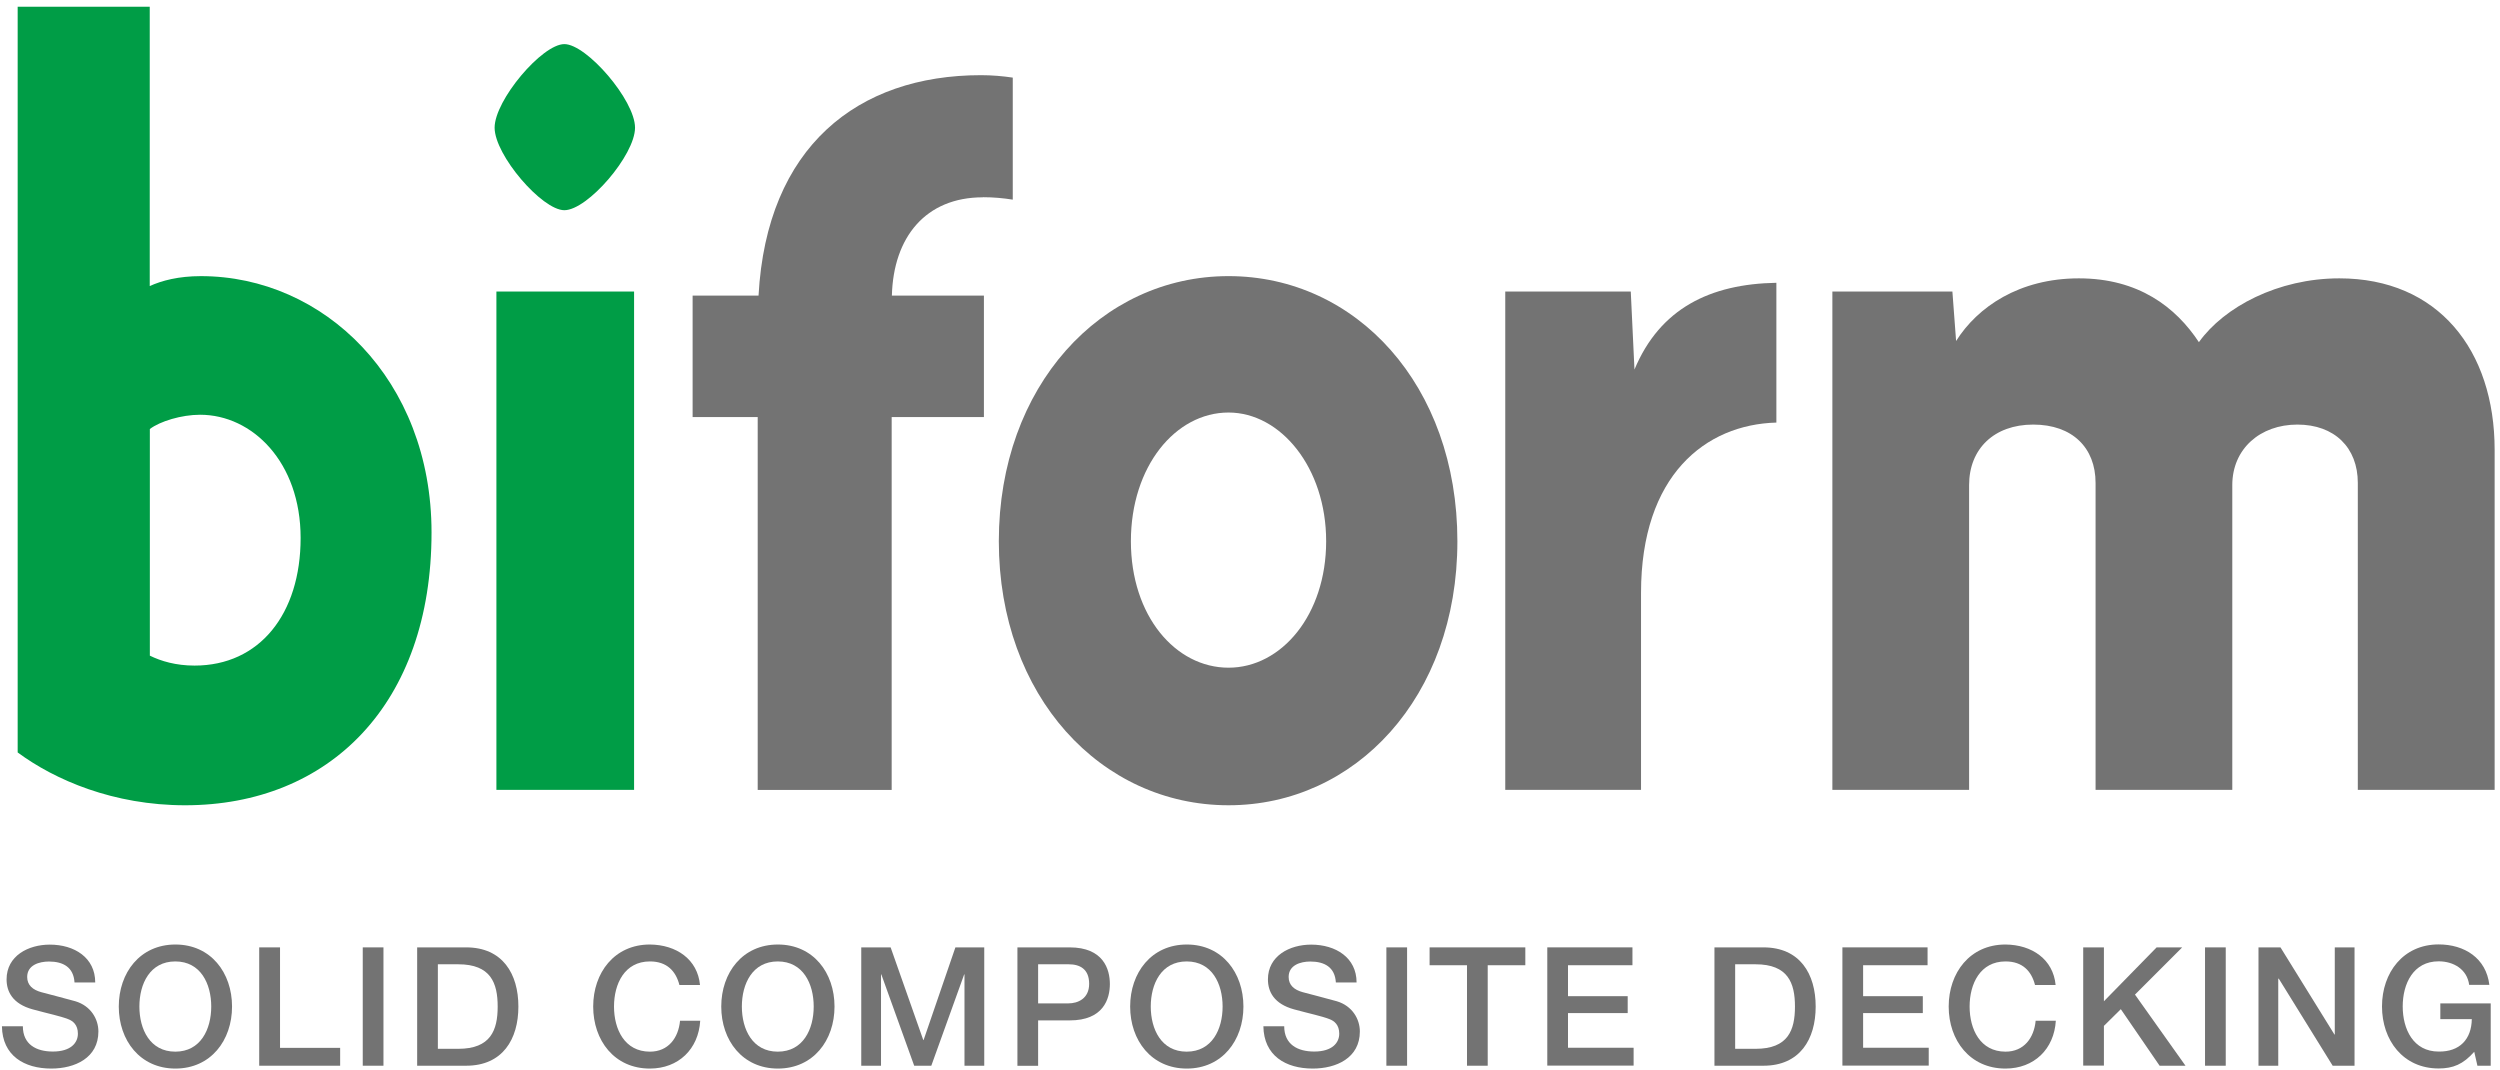 <svg width="285" height="122" viewBox="0 0 285 122" fill="none" xmlns="http://www.w3.org/2000/svg">
<path d="M2.605 116.986C2.605 119.069 4.134 119.876 6.025 119.876C8.109 119.876 8.88 118.853 8.88 117.841C8.88 116.829 8.314 116.383 7.76 116.179C6.82 115.817 5.592 115.576 3.737 115.07C1.436 114.444 0.75 113.047 0.75 111.65C0.75 108.952 3.243 107.687 5.676 107.687C8.495 107.687 10.856 109.18 10.856 111.999H8.495C8.386 110.264 7.206 109.614 5.58 109.614C4.484 109.614 3.099 110.011 3.099 111.373C3.099 112.312 3.737 112.842 4.701 113.107C4.905 113.167 7.892 113.938 8.591 114.143C10.362 114.673 11.217 116.179 11.217 117.588C11.217 120.611 8.531 121.816 5.845 121.816C2.761 121.816 0.268 120.346 0.22 116.998H2.581L2.605 116.986Z" fill="#737373"/>
<path d="M26.453 114.746C26.453 118.6 24.032 121.816 19.997 121.816C15.962 121.816 13.541 118.6 13.541 114.746C13.541 110.891 15.962 107.675 19.997 107.675C24.032 107.675 26.453 110.891 26.453 114.746ZM15.89 114.746C15.89 117.335 17.094 119.889 19.985 119.889C22.876 119.889 24.081 117.335 24.081 114.746C24.081 112.156 22.876 109.603 19.985 109.603C17.094 109.603 15.89 112.156 15.89 114.746Z" fill="#737373"/>
<path d="M29.563 108.001H31.923V119.456H38.777V121.492H29.55V108.001H29.563Z" fill="#737373"/>
<path d="M41.354 108.001H43.715V121.492H41.354V108.001Z" fill="#737373"/>
<path d="M47.556 108.001H53.145C57.301 108.001 59.096 111.025 59.096 114.747C59.096 118.469 57.301 121.492 53.145 121.492H47.556V108.001ZM49.917 119.565H52.242C55.94 119.565 56.735 117.445 56.735 114.747C56.735 112.049 55.94 109.929 52.242 109.929H49.917V119.565Z" fill="#737373"/>
<path d="M77.453 112.289C77.055 110.735 76.055 109.603 74.092 109.603C71.201 109.603 69.997 112.156 69.997 114.746C69.997 117.335 71.201 119.889 74.092 119.889C76.188 119.889 77.344 118.323 77.525 116.36H79.825C79.633 119.588 77.356 121.816 74.08 121.816C70.033 121.816 67.624 118.6 67.624 114.746C67.624 110.891 70.045 107.675 74.08 107.675C77.127 107.699 79.524 109.374 79.801 112.289H77.441H77.453Z" fill="#737373"/>
<path d="M95.135 114.746C95.135 118.6 92.714 121.816 88.679 121.816C84.644 121.816 82.223 118.6 82.223 114.746C82.223 110.891 84.644 107.675 88.679 107.675C92.714 107.675 95.135 110.891 95.135 114.746ZM84.572 114.746C84.572 117.335 85.776 119.889 88.667 119.889C91.558 119.889 92.762 117.335 92.762 114.746C92.762 112.156 91.558 109.603 88.667 109.603C85.776 109.603 84.572 112.156 84.572 114.746Z" fill="#737373"/>
<path d="M98.207 108.001H101.532L105.254 118.565H105.29L108.916 108.001H112.204V121.492H109.951V111.085H109.915L106.169 121.492H104.218L100.472 111.085H100.436V121.492H98.183V108.001H98.207Z" fill="#737373"/>
<path d="M115.986 108.001H121.936C125.79 108.001 126.525 110.495 126.525 112.181C126.525 113.867 125.79 116.337 121.936 116.325H118.346V121.504H115.986V108.014V108.001ZM118.346 114.385H121.803C122.863 114.385 124.164 113.855 124.164 112.157C124.164 110.459 123.092 109.929 121.84 109.929H118.346V114.385Z" fill="#737373"/>
<path d="M141.75 114.746C141.75 118.6 139.329 121.816 135.294 121.816C131.259 121.816 128.838 118.6 128.838 114.746C128.838 110.891 131.259 107.675 135.294 107.675C139.329 107.675 141.75 110.891 141.75 114.746ZM131.187 114.746C131.187 117.335 132.391 119.889 135.282 119.889C138.173 119.889 139.377 117.335 139.377 114.746C139.377 112.156 138.173 109.603 135.282 109.603C132.391 109.603 131.187 112.156 131.187 114.746Z" fill="#737373"/>
<path d="M146.399 116.986C146.399 119.069 147.929 119.876 149.82 119.876C151.904 119.876 152.674 118.853 152.674 117.841C152.674 116.829 152.108 116.383 151.554 116.179C150.615 115.817 149.386 115.576 147.531 115.07C145.231 114.444 144.544 113.047 144.544 111.65C144.544 108.952 147.037 107.687 149.47 107.687C152.289 107.687 154.65 109.18 154.65 111.999H152.289C152.181 110.264 151 109.614 149.374 109.614C148.278 109.614 146.905 110.011 146.905 111.373C146.905 112.312 147.543 112.842 148.507 113.107C148.712 113.167 151.699 113.938 152.397 114.143C154.168 114.673 155.023 116.179 155.023 117.588C155.023 120.611 152.337 121.816 149.651 121.816C146.568 121.816 144.074 120.346 144.026 116.998H146.387L146.399 116.986Z" fill="#737373"/>
<path d="M158.047 108.001H160.408V121.492H158.047V108.001Z" fill="#737373"/>
<path d="M162.962 108.001H173.887V110.037H169.599V121.492H167.238V110.037H162.974V108.001H162.962Z" fill="#737373"/>
<path d="M176.391 108H186.099V110.036H178.752V113.565H185.557V115.492H178.752V119.443H186.232V121.479H176.391V107.988V108Z" fill="#737373"/>
<path d="M195.447 108.001H201.036C205.192 108.001 206.987 111.025 206.987 114.747C206.987 118.469 205.192 121.492 201.036 121.492H195.447V108.001ZM197.808 119.565H200.133C203.843 119.565 204.626 117.445 204.626 114.747C204.626 112.049 203.831 109.929 200.133 109.929H197.808V119.565Z" fill="#737373"/>
<path d="M210.034 108H219.742V110.036H212.395V113.565H219.2V115.492H212.395V119.443H219.875V121.479H210.034V107.988V108Z" fill="#737373"/>
<path d="M231.992 112.289C231.595 110.735 230.595 109.603 228.632 109.603C225.741 109.603 224.536 112.156 224.536 114.746C224.536 117.335 225.741 119.889 228.632 119.889C230.728 119.889 231.884 118.323 232.065 116.36H234.365C234.172 119.588 231.896 121.816 228.62 121.816C224.573 121.816 222.151 118.6 222.151 114.746C222.151 110.891 224.573 107.675 228.62 107.675C231.667 107.699 234.064 109.374 234.341 112.289H231.98H231.992Z" fill="#737373"/>
<path d="M237.485 108H239.846V114.143L245.856 108H248.771L243.387 113.384L249.145 121.491H246.194L241.773 115.046L239.846 116.95V121.479H237.485V107.988V108Z" fill="#737373"/>
<path d="M251.373 108.001H253.734V121.492H251.373V108.001Z" fill="#737373"/>
<path d="M257.48 108.001H259.974L266.129 117.939H266.165V108.001H268.417V121.492H265.924L259.781 111.567H259.721V121.492H257.468V108.001H257.48Z" fill="#737373"/>
<path d="M283.93 121.492H282.425L282.063 119.902C280.799 121.335 279.642 121.805 278.004 121.805C273.957 121.805 271.548 118.589 271.548 114.735C271.548 110.88 273.969 107.664 278.004 107.664C280.955 107.664 283.424 109.23 283.786 112.277H281.485C281.256 110.507 279.714 109.591 278.004 109.591C275.113 109.591 273.909 112.145 273.909 114.735C273.909 117.324 275.113 119.878 278.004 119.878C280.425 119.914 281.75 118.457 281.786 116.18H278.197V114.385H283.942V121.492H283.93Z" fill="#737373"/>
<path d="M21.105 91.801C12.939 91.801 6.266 88.922 2.014 85.778V0.764H17.07V32.611C18.444 31.985 20.359 31.479 22.9 31.479C36.897 31.479 49.195 43.271 49.195 60.7C49.195 80.262 37.535 91.801 21.093 91.801H21.105ZM22.804 47.282C20.684 47.282 18.239 48.029 17.082 48.908V74.745C18.359 75.371 20.058 75.877 22.177 75.877C29.597 75.877 34.271 69.987 34.271 61.327C34.271 52.666 28.754 47.282 22.816 47.282H22.804Z" fill="#009D46"/>
<path d="M64.335 23.963C61.794 23.963 56.386 17.687 56.386 14.556C56.386 11.424 61.794 5.028 64.335 5.028C66.877 5.028 72.394 11.424 72.394 14.556C72.394 17.687 66.986 23.963 64.335 23.963ZM56.59 90.042V33.237H72.285V90.042H56.59Z" fill="#009D46"/>
<path d="M140.052 91.8C125.526 91.8 113.866 79.382 113.866 61.699C113.866 44.017 125.526 31.478 140.052 31.478C154.579 31.478 166.142 43.897 166.142 61.699C166.142 79.502 154.482 91.8 140.052 91.8ZM140.052 47.028C134.005 47.028 128.922 53.171 128.922 61.699C128.922 70.227 134.017 76.117 140.052 76.117C146.087 76.117 151.182 70.095 151.182 61.699C151.182 53.304 145.99 47.028 140.052 47.028Z" fill="#737373"/>
<path d="M268.791 90.042V55.051C268.791 51.04 266.141 48.402 261.901 48.402C257.661 48.402 254.481 51.161 254.481 55.304V90.042H238.895V55.051C238.895 51.04 236.245 48.402 231.788 48.402C227.331 48.402 224.477 51.161 224.477 55.304V90.042H208.89V33.238H222.573L222.995 38.875C225.44 34.984 230.21 31.732 236.992 31.732C243.773 31.732 248.025 34.996 250.675 39.007C253.542 34.996 259.685 31.732 266.683 31.732C277.921 31.732 284.389 39.886 284.389 51.293V90.042H268.803H268.791Z" fill="#737373"/>
<path d="M186.33 42.139L185.908 33.238H171.599V90.043H187.077V67.591C187.077 54.184 194.424 48.391 202.507 48.174V32.238C194.954 32.371 189.233 35.165 186.33 42.127V42.139Z" fill="#737373"/>
<path d="M112.046 22.482C113.275 22.482 114.395 22.59 115.455 22.759V8.847C114.31 8.678 113.106 8.57 111.829 8.57C97.772 8.57 87.402 16.724 86.474 33.696H78.958V47.548H86.378V90.055H101.651V47.548H112.166V33.696H101.675C101.844 27.047 105.518 22.494 112.046 22.494V22.482Z" fill="#737373"/>
</svg>
